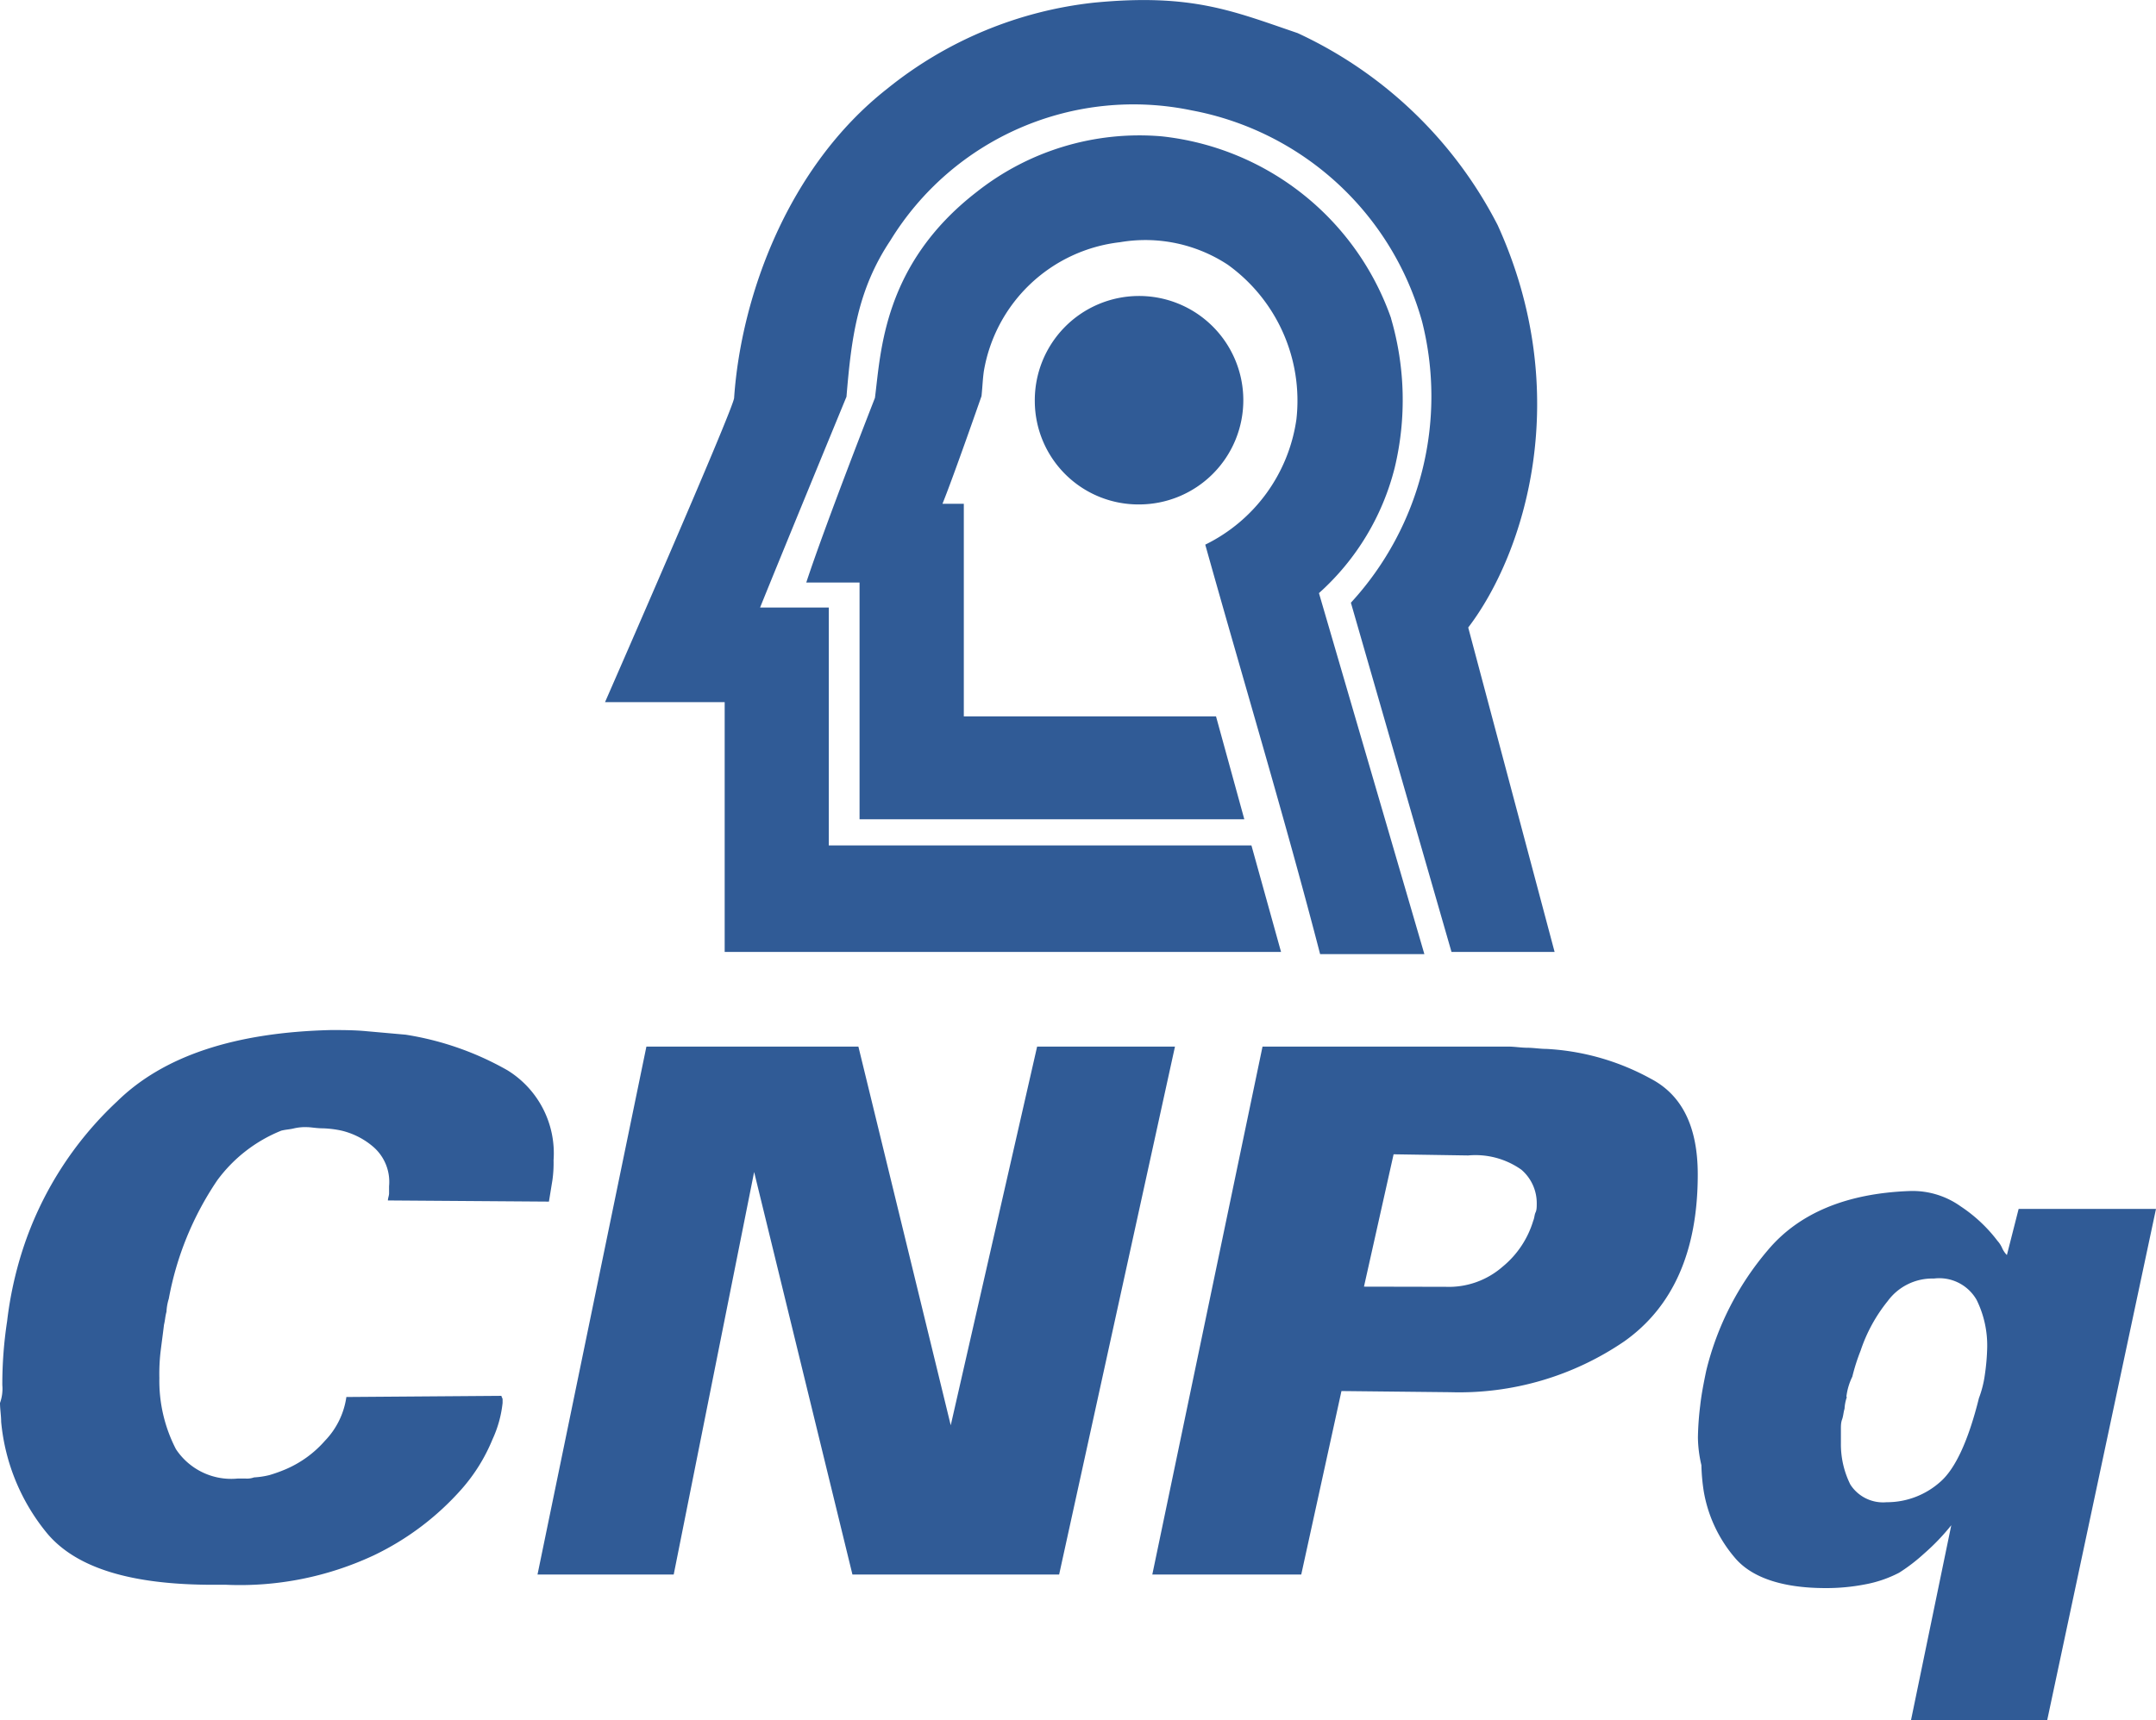 <svg xmlns="http://www.w3.org/2000/svg" viewBox="0 0 130.28 103.97">
  <title>5555Ativo 1ssa</title>
  <g>
    <g>
      <path d="M84.06,19.26a17.57,17.57,0,0,1,.22,9,15.11,15.11,0,0,1-4.58,7.59l6.37,21.82h-6.3c-2.07-8-4.72-16.81-6.94-24.75a10,10,0,0,0,5.51-7.59A10.12,10.12,0,0,0,74.19,16a9.06,9.06,0,0,0-6.51-1.36,9.43,9.43,0,0,0-8.23,7.8c-.07.5-.07.79-.14,1.5,0,0-1.72,4.94-2.36,6.51h1.29V43.3H73.48l1.71,6.22H51.94V35.21H48.72c1.15-3.5,4.15-11.16,4.15-11.16.36-2.79.5-8.08,6.15-12.45A15.85,15.85,0,0,1,70.19,8.24a16.56,16.56,0,0,1,13.87,11Z" style="fill: #305b96;fill-rule: evenodd"/>
      <path d="M90.5,13.61c4.65,10.23,1.65,19.82-1.78,24.32l5.22,19.61H87.71L81.63,36.43a18.43,18.43,0,0,0,4.3-17A17.86,17.86,0,0,0,72,6.67,17.23,17.23,0,0,0,53.8,14.54c-2,3-2.36,5.94-2.65,9.44,0,0-3.86,9.37-5.22,12.74h4.15V51.1H75.62l1.79,6.44H43.79V42.44H36.56s7.8-17.81,7.8-18.39c.43-6.22,3.29-14,9.23-18.67A24,24,0,0,1,66.11.16C72-.41,74.48.66,78.41,2A25.72,25.72,0,0,1,90.5,13.61Z" style="fill: #305b96;fill-rule: evenodd"/>
      <path d="M62.53,24.27a6.3,6.3,0,1,1,6.3,6.22,6.26,6.26,0,0,1-6.3-6.22Z" style="fill: #305b96;fill-rule: evenodd"/>
    </g>
    <path d="M.14,83.72a25.22,25.22,0,0,1,.29-3.86,22.71,22.71,0,0,1,.93-4.29,21.19,21.19,0,0,1,5.72-9Q11.26,62.47,20,62.26c.64,0,1.43,0,2.15.07l2.36.21a18.08,18.08,0,0,1,6.15,2.15,5.89,5.89,0,0,1,2.79,5.44,7.37,7.37,0,0,1-.07,1.21l-.21,1.29-9.73-.07c0-.14.07-.29.07-.43V71.7a2.8,2.8,0,0,0-.93-2.36,4.57,4.57,0,0,0-1.94-1,6.23,6.23,0,0,0-1.14-.14c-.36,0-.72-.07-.93-.07a3,3,0,0,0-.79.07c-.28.07-.5.07-.78.14a8.94,8.94,0,0,0-3.87,3,18.79,18.79,0,0,0-2.93,7.16,3.13,3.13,0,0,0-.14.79c-.08.28-.08.5-.15.78-.07.58-.14,1.08-.21,1.65a11.79,11.79,0,0,0-.07,1.57,9,9,0,0,0,1,4.3,4,4,0,0,0,3.72,1.78h.5a1.24,1.24,0,0,0,.5-.07,5,5,0,0,0,.93-.14,8.91,8.91,0,0,0,1-.36,6.6,6.6,0,0,0,2.36-1.72,4.77,4.77,0,0,0,1.29-2.64l9.37-.07c0,.07.07.14.07.21v.22A7,7,0,0,1,29.76,87,10.64,10.64,0,0,1,27.9,90a16.68,16.68,0,0,1-5.29,4,19.09,19.09,0,0,1-8.94,1.79h-.79c-4.94,0-8.23-1-10-3.07A12.39,12.39,0,0,1,.07,85.94c0-.36-.07-.79-.07-1.14a2.53,2.53,0,0,0,.14-1.08ZM39.06,63.26H51.87l5.58,22.89,5.22-22.89H71L64,95.17H51.51L45.57,70.84,40.71,95.17H32.48l6.58-31.91Zm37.21,0H91.15c.36,0,.78.07,1.14.07s.79.07,1.15.07a14.68,14.68,0,0,1,6.29,1.79c1.93,1,2.86,2.94,2.86,5.8,0,4.65-1.5,8-4.43,10.08a17.68,17.68,0,0,1-10.52,3.08l-6.58-.07L78.63,95.17h-9l6.66-31.91ZM87.36,77.78a4.93,4.93,0,0,0,3.43-1.21,5.71,5.71,0,0,0,1.86-2.79c.07-.15.07-.36.14-.5s.07-.36.07-.5a2.66,2.66,0,0,0-.93-2.08,4.8,4.8,0,0,0-3.21-.86l-4.51-.07-1.79,8Zm15.24,9.09a17.89,17.89,0,0,1,.14-1.93c.07-.65.21-1.36.36-2.08a17.65,17.65,0,0,1,3.72-7.29c1.86-2.22,4.72-3.44,8.58-3.58a5,5,0,0,1,3.08.93A9.05,9.05,0,0,1,120.7,75a1.65,1.65,0,0,1,.28.43,1.42,1.42,0,0,0,.29.43l.71-2.79h8.3L123.7,104h-8.23l2.44-11.81a13.18,13.18,0,0,1-1.65,1.72,10.73,10.73,0,0,1-1.5,1.15,7.32,7.32,0,0,1-2.08.71,12.22,12.22,0,0,1-2.36.22c-2.65,0-4.51-.65-5.51-1.86a8.33,8.33,0,0,1-1.86-4,11.89,11.89,0,0,1-.14-1.57,7.67,7.67,0,0,1-.21-1.65Zm9-2.43a2.55,2.55,0,0,0-.14.71c-.07.22-.07.43-.15.65s-.07.43-.07.71v.72a5.46,5.46,0,0,0,.57,2.5A2.35,2.35,0,0,0,114,90.8a4.84,4.84,0,0,0,3.22-1.21c.93-.79,1.72-2.51,2.36-5.08a6.48,6.48,0,0,0,.36-1.43,13.12,13.12,0,0,0,.14-1.65,6.23,6.23,0,0,0-.64-2.86,2.6,2.6,0,0,0-2.58-1.29,3.34,3.34,0,0,0-2.79,1.36,9.57,9.57,0,0,0-1.64,3,11.88,11.88,0,0,0-.5,1.57,3.77,3.77,0,0,0-.36,1.22Z" style="fill: #305b96;fill-rule: evenodd"/>
  </g>
</svg>
